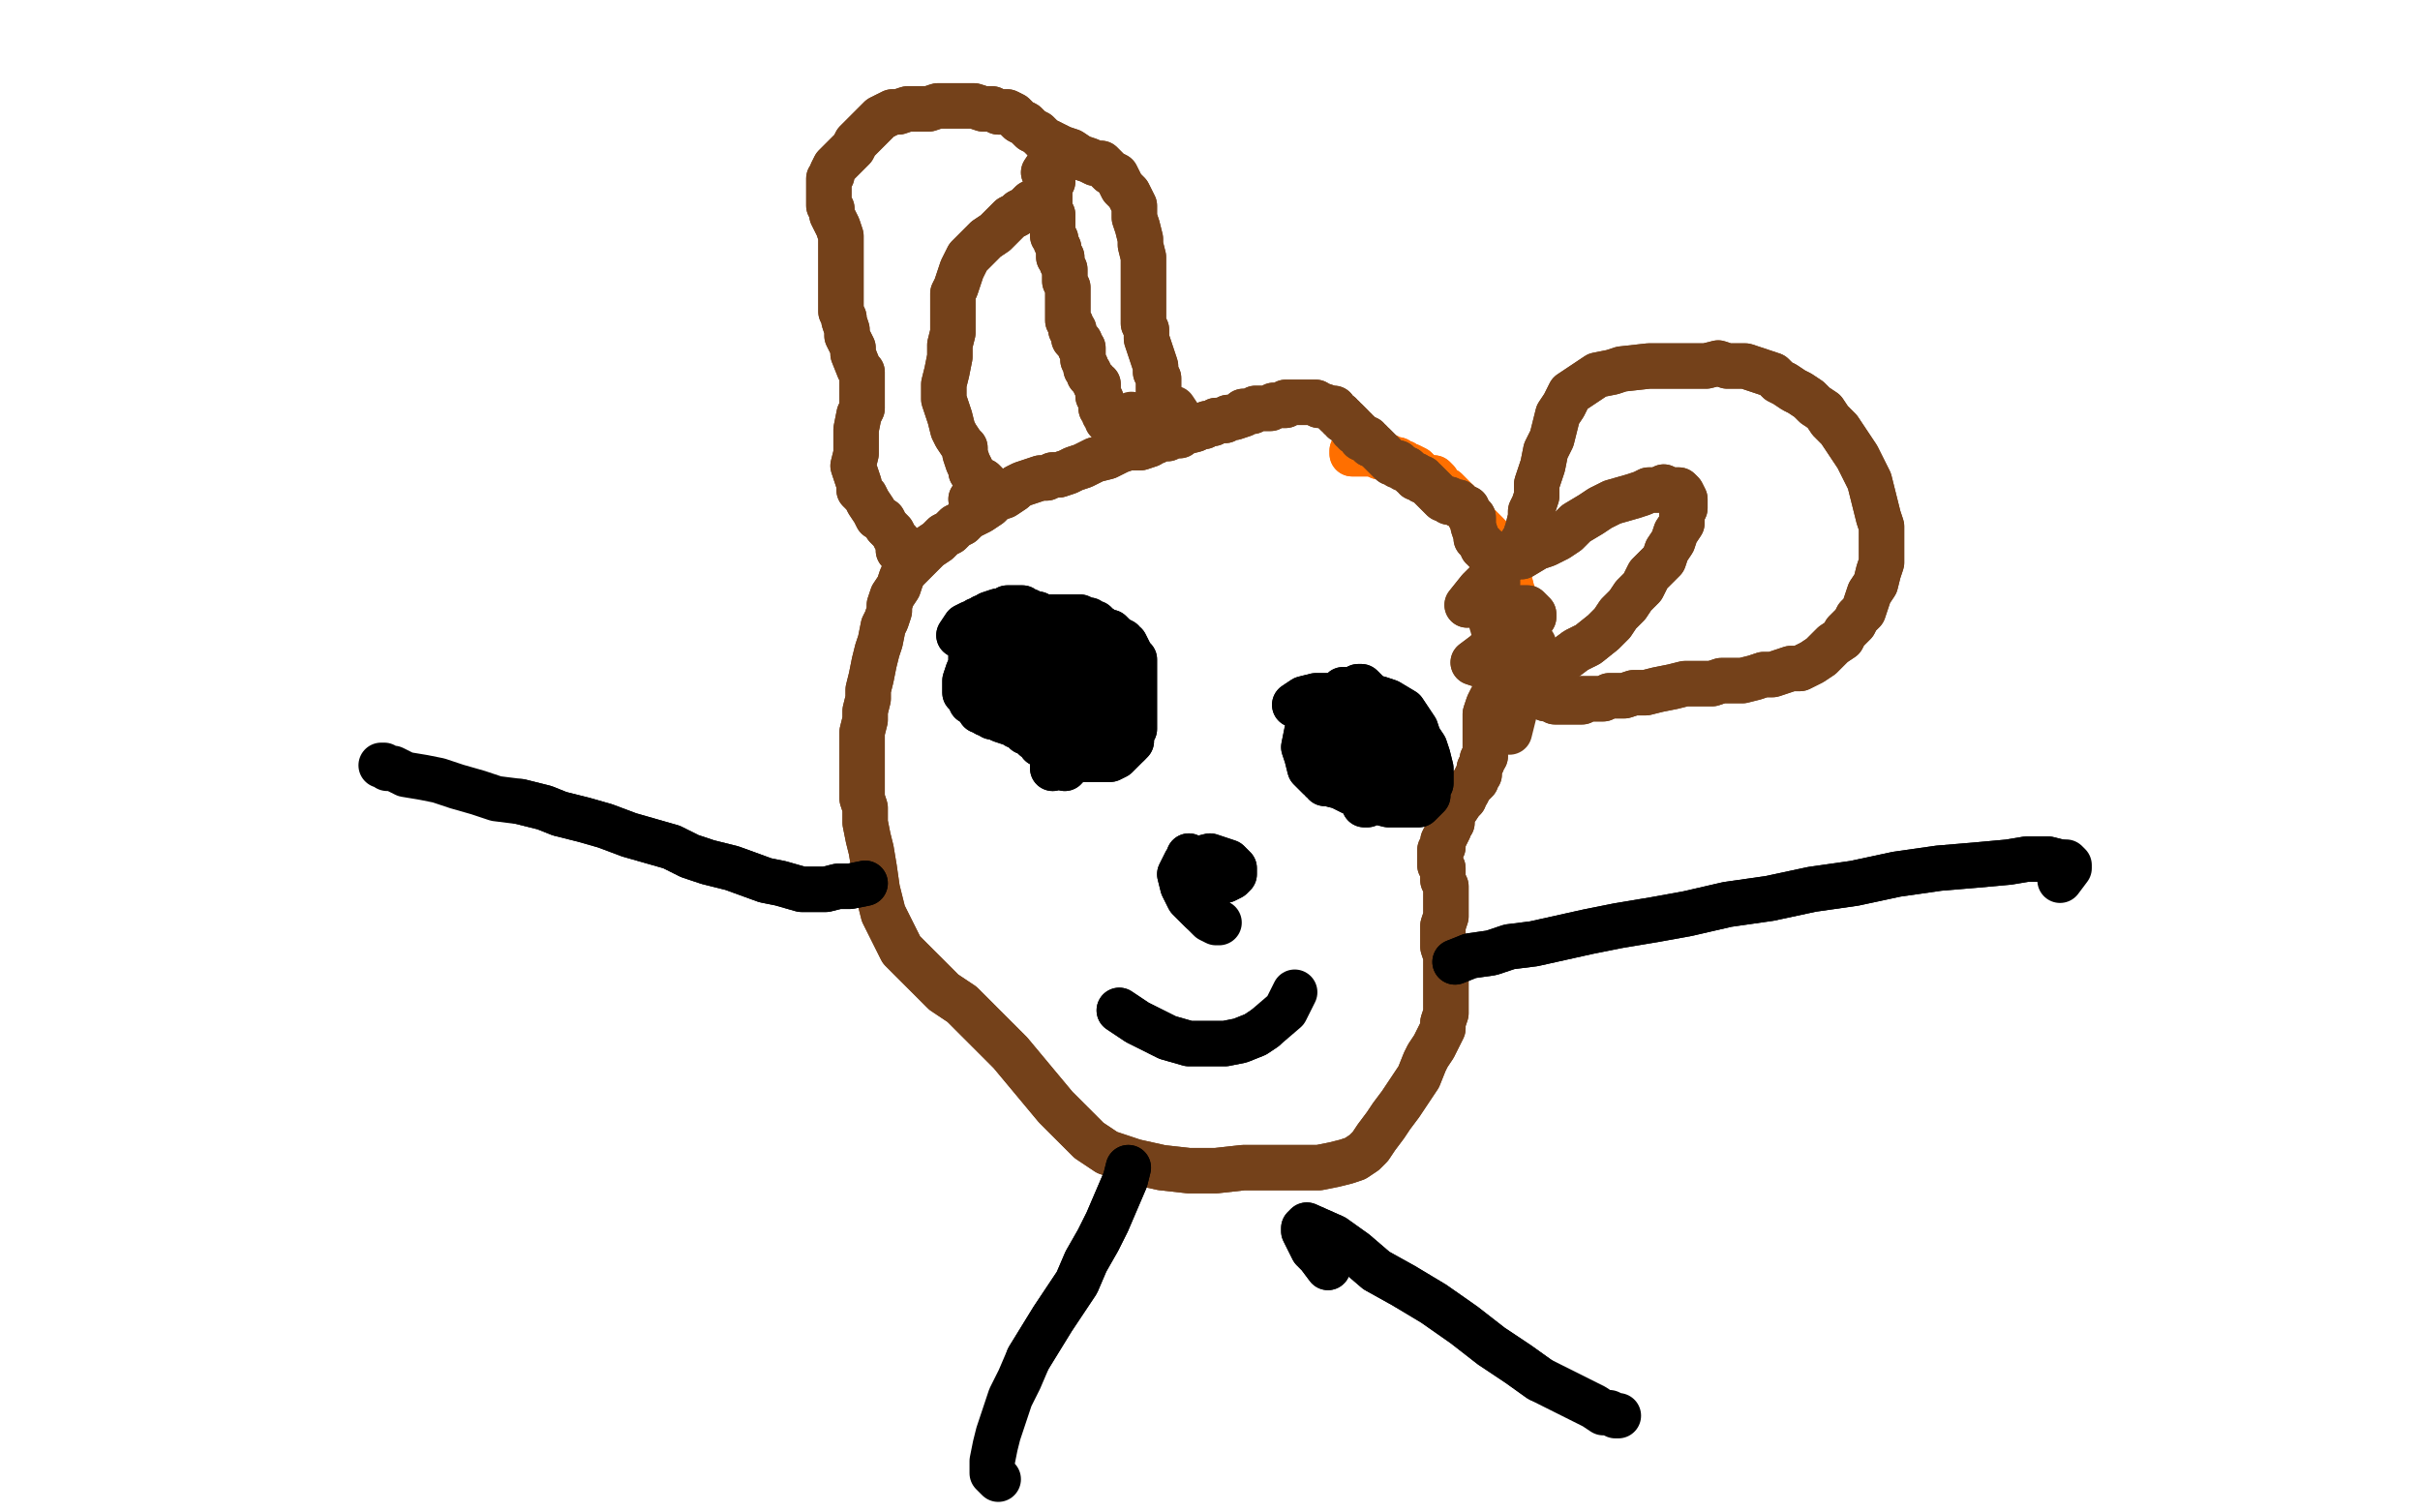 <?xml version="1.0" standalone="no"?>
<!DOCTYPE svg PUBLIC "-//W3C//DTD SVG 1.1//EN"
"http://www.w3.org/Graphics/SVG/1.1/DTD/svg11.dtd">

<svg width="800" height="500" version="1.1" xmlns="http://www.w3.org/2000/svg" xmlns:xlink="http://www.w3.org/1999/xlink" style="stroke-antialiasing: false"><desc>This SVG has been created on https://colorillo.com/</desc><rect x='0' y='0' width='800' height='500' style='fill: rgb(255,255,255); stroke-width:0' /><polyline points="496,222 499,219 499,219 499,217 499,217 500,217 500,217 500,216 500,216 500,215 500,215 499,214 499,214 499,213 499,213 499,212 499,212 500,211 500,211 501,208 501,206 502,205 502,204 501,202 501,200 501,199 501,198 500,196 499,192 498,190 498,188 497,186 497,185 496,183 496,182 495,181 493,179 492,177 491,176 491,176 489,174 486,171 486,170 485,169 484,168 482,166 481,165 480,164 480,164 478,162 476,161 475,160 475,159 474,158 472,158 470,157 469,156 469,156 468,155 466,154 464,154 464,153 463,153 462,152 461,152 459,151 458,151 458,151 457,151 456,151 454,150 454,150 454,150 453,150 453,150 450,150 449,150 448,150 447,150 447,149 447,149" style="fill: none; stroke: #ff6f00; stroke-width: 15; stroke-linejoin: round; stroke-linecap: round; stroke-antialiasing: false; stroke-antialias: 0; opacity: 1.0"/>
<polyline points="496,222 499,219 499,219 499,217 499,217 500,217 500,217 500,216 500,216 500,215 500,215 499,214 499,214 499,213 499,213 499,212 499,212 500,211 501,208 501,206 502,205 502,204 501,202 501,200 501,199 501,198 500,196 499,192 498,190 498,188 497,186 497,185 496,183 496,182 495,181 493,179 492,177 491,176 491,176 489,174 486,171 486,170 485,169 484,168 482,166 481,165 480,164 480,164 478,162 476,161 475,160 475,159 474,158 472,158 470,157 469,156 469,156 468,155 466,154 464,154 464,153 463,153 462,152 461,152 459,151 458,151 458,151 457,151 456,151 454,150 454,150 454,150 453,150 453,150 450,150 449,150 448,150 447,150 447,149 447,149 447,149" style="fill: none; stroke: #ff6f00; stroke-width: 15; stroke-linejoin: round; stroke-linecap: round; stroke-antialiasing: false; stroke-antialias: 0; opacity: 1.0"/>
<polyline points="490,220 487,219 487,219 487,219 487,219 487,219 487,219 491,216 491,216 494,213 494,213 498,210 498,210 501,208 501,208 503,207 503,207 504,207 504,207 504,207 504,207" style="fill: none; stroke: #74411a; stroke-width: 15; stroke-linejoin: round; stroke-linecap: round; stroke-antialiasing: false; stroke-antialias: 0; opacity: 1.0"/>
<polyline points="506,203 506,202 506,202 506,202 505,201 504,201 503,201 503,201 502,201 500,201 498,200" style="fill: none; stroke: #74411a; stroke-width: 15; stroke-linejoin: round; stroke-linecap: round; stroke-antialiasing: false; stroke-antialias: 0; opacity: 1.0"/>
<polyline points="504,207 504,206 504,206 505,205 506,205 506,204 506,204 507,204 507,204 507,203 506,203" style="fill: none; stroke: #74411a; stroke-width: 15; stroke-linejoin: round; stroke-linecap: round; stroke-antialiasing: false; stroke-antialias: 0; opacity: 1.0"/>
<polyline points="498,200 497,200 497,200 496,200 495,200 494,196 494,195 494,194 494,194 495,193 495,192 495,191 495,190 495,190 495,189 496,188 496,187 495,186 495,186 495,186 495,186 494,185 494,184 493,183 493,183 493,183 491,182 491,181 490,181 490,180 490,180 489,179 489,179 488,178 488,178 488,177 487,174 487,173 487,172 487,172 487,171 487,171 486,171 486,170 485,169 485,168 485,168 485,168 484,168 483,167 482,167 482,167 482,166 480,166 479,166 479,165 478,165 478,165 478,165 477,165 476,164 476,164 475,163 475,163 475,163 474,162 474,162 471,159 471,159 470,159 470,159 470,158 468,158 468,157 467,157 467,157 467,157 466,156 466,156 465,155 464,155 464,155 464,155 463,154 462,154 462,153 461,153 461,153 461,153 460,153 459,152 458,151 458,151 458,151 458,151 457,150 456,149 456,149 454,147 453,147 453,146 453,146 452,146 452,145 451,145 451,145 450,145 450,144 450,144 449,143 448,143 448,143 448,143 448,142 448,142 447,142 447,141 447,141 446,140 445,139 444,139 444,138 444,138 444,138 443,138 443,137 442,137 441,136 441,135 440,135 440,135 437,134 436,134 436,134 435,133 434,133 433,133 432,133 431,133 430,133 429,133 429,133 429,133 427,133 426,133 425,133 425,134 425,134 424,134 423,134 422,134 422,134 421,134 420,135 419,135 418,135 417,135 417,135 416,135 415,135 414,136 413,136 413,136 411,136 411,137 408,138 406,138 405,139 404,139 402,139 401,140 399,140 398,141 397,141 395,142 391,143 390,144 388,144 386,145 384,145 382,146 381,146 380,147 377,148 373,148 370,149 366,151 362,152 358,154 355,155 353,156 350,157 348,157 346,158 344,158 341,159 338,160 336,161 335,162 332,164 329,165 327,167 324,169 322,170 320,171 318,173 316,174 314,176 312,177 310,179 307,181 305,183 303,185 301,187 299,189 298,191 297,194 295,197 294,200 294,202 293,205 292,207 291,212 290,215 289,219 288,224 287,228 287,231 286,235 286,238 285,242 285,246 285,250 285,253 285,257 285,260 285,264 286,267 286,272 287,277 288,281 289,287 290,294 292,302 295,308 298,314 303,319 308,324 312,328 318,332 323,337 329,343 334,348 339,354 344,360 349,366 355,372 360,377 366,381 375,384 384,386 393,387 402,387 411,386 419,386 424,386 430,386 436,386 441,385 445,384 448,383 451,381 453,379 455,376 458,372 460,369 463,365 465,362 467,359 469,356 471,351 472,349 474,346 476,342 477,340 477,338 478,335 478,332 478,330 478,327 478,324 478,321 478,319 478,316 477,313 477,311 477,309 477,306 478,303 478,299 478,297 478,295 478,293 477,291 477,289 477,288 477,287 476,286 476,284 476,284 476,281 477,280 477,279 477,278 478,276 479,274 479,273 480,272 480,270 481,268 483,265 484,264 484,263 485,262 486,260 487,259 488,258 488,257 489,256 489,254 490,252 490,251 491,250 491,247 491,245 491,244 491,243 491,242 491,240 491,239 491,238 491,238 491,237 491,236 491,236 492,233 493,231 494,230 495,230 495,229 495,229 496,227 497,226 497,226 498,225 498,225 498,225 498,225 497,223 496,222 496,221 496,221 496,221 496,220 495,219 495,218 495,216 495,216 494,216 494,215 494,214 494,213 494,213 494,213 494,212" style="fill: none; stroke: #74411a; stroke-width: 15; stroke-linejoin: round; stroke-linecap: round; stroke-antialiasing: false; stroke-antialias: 0; opacity: 1.0"/>
<polyline points="490,220 487,219 487,219 487,219 487,219 487,219 487,219 491,216 491,216 494,213 494,213 498,210 498,210 501,208 501,208 503,207 503,207 504,207 504,207 504,207 504,206 504,206 505,205 506,205 506,204 506,204 507,204 507,204 507,203 506,203 506,202 506,202 506,202 505,201 504,201 503,201 503,201 502,201 500,201 498,200 497,200 497,200 496,200 495,200 494,196 494,195 494,194 494,194 495,193 495,192 495,191 495,190 495,190 495,189 496,188 496,187 495,186 495,186 495,186 495,186 494,185 494,184 493,183 493,183 493,183 491,182 491,181 490,181 490,180 490,180 489,179 489,179 488,178 488,178 488,177 487,174 487,173 487,172 487,172 487,171 487,171 486,171 486,170 485,169 485,168 485,168 485,168 484,168 483,167 482,167 482,167 482,166 480,166 479,166 479,165 478,165 478,165 478,165 477,165 476,164 476,164 475,163 475,163 475,163 474,162 474,162 471,159 471,159 470,159 470,159 470,158 468,158 468,157 467,157 467,157 467,157 466,156 466,156 465,155 464,155 464,155 464,155 463,154 462,154 462,153 461,153 461,153 461,153 460,153 459,152 458,151 458,151 458,151 458,151 457,150 456,149 456,149 454,147 453,147 453,146 453,146 452,146 452,145 451,145 451,145 450,145 450,144 450,144 449,143 448,143 448,143 448,143 448,142 448,142 447,142 447,141 447,141 446,140 445,139 444,139 444,138 444,138 444,138 443,138 443,137 442,137 441,136 441,135 440,135 440,135 437,134 436,134 436,134 435,133 434,133 433,133 432,133 431,133 430,133 429,133 429,133 429,133 427,133 426,133 425,133 425,134 425,134 424,134 423,134 422,134 422,134 421,134 420,135 419,135 418,135 417,135 417,135 416,135 415,135 414,136 413,136 413,136 411,136 411,137 408,138 406,138 405,139 404,139 402,139 401,140 399,140 398,141 397,141 395,142 391,143 390,144 388,144 386,145 384,145 382,146 381,146 380,147 377,148 373,148 370,149 366,151 362,152 358,154 355,155 353,156 350,157 348,157 346,158 344,158 341,159 338,160 336,161 335,162 332,164 329,165 327,167 324,169 322,170 320,171 318,173 316,174 314,176 312,177 310,179 307,181 305,183 303,185 301,187 299,189 298,191 297,194 295,197 294,200 294,202 293,205 292,207 291,212 290,215 289,219 288,224 287,228 287,231 286,235 286,238 285,242 285,246 285,250 285,253 285,257 285,260 285,264 286,267 286,272 287,277 288,281 289,287 290,294 292,302 295,308 298,314 303,319 308,324 312,328 318,332 323,337 329,343 334,348 339,354 344,360 349,366 355,372 360,377 366,381 375,384 384,386 393,387 402,387 411,386 419,386 424,386 430,386 436,386 441,385 445,384 448,383 451,381 453,379 455,376 458,372 460,369 463,365 465,362 467,359 469,356 471,351 472,349 474,346 476,342 477,340 477,338 478,335 478,332 478,330 478,327 478,324 478,321 478,319 478,316 477,313 477,311 477,309 477,306 478,303 478,299 478,297 478,295 478,293 477,291 477,289 477,288 477,287 476,286 476,284 476,284 476,281 477,280 477,279 477,278 478,276 479,274 479,273 480,272 480,270 481,268 483,265 484,264 484,263 485,262 486,260 487,259 488,258 488,257 489,256 489,254 490,252 490,251 491,250 491,247 491,245 491,244 491,243 491,242 491,240 491,239 491,238 491,238 491,237 491,236 491,236 492,233 493,231 494,230 495,230 495,229 495,229 496,227 497,226 497,226 498,225 498,225 498,225 498,225 497,223 496,222 496,221 496,221 496,221 496,220 495,219 495,218 495,216 495,216 494,216 494,215 494,214 494,213 494,213 494,213 494,212 494,211 494,210 494,209 494,209 491,199" style="fill: none; stroke: #74411a; stroke-width: 15; stroke-linejoin: round; stroke-linecap: round; stroke-antialiasing: false; stroke-antialias: 0; opacity: 1.0"/>
<polyline points="321,165 321,165 321,165 323,163 323,163 324,162 324,162 325,161 325,161 325,160 325,160 326,160 326,160 326,160 326,160 325,159 324,159 323,158 322,157 321,156 321,155 320,153 319,150 319,148 318,147 316,144 315,142 314,138 313,135 312,132 312,127 313,123 314,118 314,114 315,110 315,107 315,104 315,101 315,97 316,95 317,92 318,89 319,87 320,85 324,81 326,79 329,77 331,75 333,73 334,72 336,71 337,70 339,69 340,68 341,67 342,67 344,66 345,65 346,64 346,64 346,64 347,63 347,62 347,61 348,60 348,59 348,58 348,56 348,55 348,55 348,55 347,54 347,54 347,54 347,54 345,57 345,57 346,59 346,60 346,61 346,62 347,64 347,66 347,68 347,69 348,71 348,74 348,76 348,78 349,79 349,80 350,82 350,84 350,85 351,85 351,87 352,89 352,90 352,91 352,91 352,93 353,95 353,96 353,97 353,98 353,99 353,101 353,102 353,102 353,102 353,105 353,105 353,106 354,107 354,108 354,109 355,109 355,110 355,112 356,113 356,113 357,113 357,114 357,114 357,115 358,115 358,116 358,116 358,116 358,117 358,118 358,118 358,119 359,121 359,122 360,123 360,123 360,124 361,125 362,126 362,127 362,127 363,127 363,130 363,131 364,132 364,133 364,133 364,133 364,134 364,135 365,136 365,137 365,137 365,137 366,138 366,139 367,140 367,140 367,140 367,140 368,141 368,142 369,142 369,142 369,143 369,143 369,143 370,143 370,143 371,143 371,143" style="fill: none; stroke: #74411a; stroke-width: 15; stroke-linejoin: round; stroke-linecap: round; stroke-antialiasing: false; stroke-antialias: 0; opacity: 1.0"/>
<polyline points="321,165 321,165 321,165 323,163 323,163 324,162 324,162 325,161 325,161 325,160 325,160 326,160 326,160 326,160 325,159 324,159 323,158 322,157 321,156 321,155 320,153 319,150 319,148 318,147 316,144 315,142 314,138 313,135 312,132 312,127 313,123 314,118 314,114 315,110 315,107 315,104 315,101 315,97 316,95 317,92 318,89 319,87 320,85 324,81 326,79 329,77 331,75 333,73 334,72 336,71 337,70 339,69 340,68 341,67 342,67 344,66 345,65 346,64 346,64 346,64 347,63 347,62 347,61 348,60 348,59 348,58 348,56 348,55 348,55 348,55 347,54 347,54 347,54 347,54 345,57 345,57 346,59 346,60 346,61 346,62 347,64 347,66 347,68 347,69 348,71 348,74 348,76 348,78 349,79 349,80 350,82 350,84 350,85 351,85 351,87 352,89 352,90 352,91 352,91 352,93 353,95 353,96 353,97 353,98 353,99 353,101 353,102 353,102 353,102 353,105 353,105 353,106 354,107 354,108 354,109 355,109 355,110 355,112 356,113 356,113 357,113 357,114 357,114 357,115 358,115 358,116 358,116 358,116 358,117 358,118 358,118 358,119 359,121 359,122 360,123 360,123 360,124 361,125 362,126 362,127 362,127 363,127 363,130 363,131 364,132 364,133 364,133 364,133 364,134 364,135 365,136 365,137 365,137 365,137 366,138 366,139 367,140 367,140 367,140 367,140 368,141 368,142 369,142 369,142 369,143 369,143 369,143 370,143 370,143 371,143 371,143 374,140 374,137" style="fill: none; stroke: #74411a; stroke-width: 15; stroke-linejoin: round; stroke-linecap: round; stroke-antialiasing: false; stroke-antialias: 0; opacity: 1.0"/>
<polyline points="297,182 297,182 297,182 297,179 297,179 296,178 296,178 296,178 296,178 295,176 295,176 293,174 293,174 292,172 292,172 290,171 289,169 287,166 286,164 284,162 284,160 283,157 282,154 283,150 283,145 283,142 284,137 285,135 285,133 285,131 285,128 285,125 285,123 284,122 282,117 282,115 281,113 280,111 280,109 279,106 279,105 278,103 278,101 278,97 278,95 278,92 278,89 278,86 278,83 278,81 278,78 277,75 276,73 275,71 275,69 274,68 274,66 274,64 274,62 274,61 274,59 275,58 275,57 276,55 278,53 280,51 282,49 283,47 285,45 287,43 289,41 290,40 291,39 293,38 295,37 297,37 300,36 303,36 307,36 310,35 313,35 316,35 319,35 322,35 325,36 328,36 330,37 333,37 335,38 337,40 339,41 341,43 343,44 345,46 347,47 351,49 354,50 357,52 360,53 362,54 364,54 366,56 367,57 369,58 370,60 371,62 373,64 374,66 375,68 375,72 376,75 377,79 377,81 378,85 378,89 378,93 378,96 378,99 378,103 378,107 379,109 379,112 380,115 381,118 382,121 382,123 383,125 383,127 383,129 383,130 383,131 383,133 383,134 383,135 383,135 383,135 382,136 382,136 381,137 381,137 381,137 379,140 379,141 379,142 379,142 379,142 379,142 380,142 381,142 381,142 382,142 382,142 382,142 382,142 383,142 384,142 385,142 385,142" style="fill: none; stroke: #74411a; stroke-width: 15; stroke-linejoin: round; stroke-linecap: round; stroke-antialiasing: false; stroke-antialias: 0; opacity: 1.0"/>
<polyline points="297,182 297,182 297,182 297,179 297,179 296,178 296,178 296,178 296,178 295,176 295,176 293,174 293,174 292,172 290,171 289,169 287,166 286,164 284,162 284,160 283,157 282,154 283,150 283,145 283,142 284,137 285,135 285,133 285,131 285,128 285,125 285,123 284,122 282,117 282,115 281,113 280,111 280,109 279,106 279,105 278,103 278,101 278,97 278,95 278,92 278,89 278,86 278,83 278,81 278,78 277,75 276,73 275,71 275,69 274,68 274,66 274,64 274,62 274,61 274,59 275,58 275,57 276,55 278,53 280,51 282,49 283,47 285,45 287,43 289,41 290,40 291,39 293,38 295,37 297,37 300,36 303,36 307,36 310,35 313,35 316,35 319,35 322,35 325,36 328,36 330,37 333,37 335,38 337,40 339,41 341,43 343,44 345,46 347,47 351,49 354,50 357,52 360,53 362,54 364,54 366,56 367,57 369,58 370,60 371,62 373,64 374,66 375,68 375,72 376,75 377,79 377,81 378,85 378,89 378,93 378,96 378,99 378,103 378,107 379,109 379,112 380,115 381,118 382,121 382,123 383,125 383,127 383,129 383,130 383,131 383,133 383,134 383,135 383,135 383,135 382,136 382,136 381,137 381,137 381,137 379,140 379,141 379,142 379,142 379,142 379,142 380,142 381,142 381,142 382,142 382,142 382,142 382,142 383,142 384,142 385,142 385,142 385,142 386,143 387,143 388,143 388,143 389,142 389,140 390,138 388,135" style="fill: none; stroke: #74411a; stroke-width: 15; stroke-linejoin: round; stroke-linecap: round; stroke-antialiasing: false; stroke-antialias: 0; opacity: 1.0"/>
<polyline points="485,200 489,195 489,195 491,193 491,193 493,191 493,191 495,189 495,189 496,187 496,187 499,184 499,184 500,183 500,183 502,181 502,181 504,178 504,178 505,175 506,171 506,169 507,167 508,164 508,160 509,157 510,154 511,149 513,145 514,141 515,137 517,134 518,132 519,130 522,128 528,124 533,123 536,122 545,121 550,121 555,121 559,121 564,121 568,120 571,121 575,121 577,121 580,122 583,123 586,124 588,126 590,127 593,129 595,130 598,132 600,134 603,136 605,139 608,142 610,145 612,148 614,151 616,155 618,159 619,163 620,167 621,171 622,174 622,178 622,182 622,186 621,189 620,193 618,196 617,199 616,202 614,204 613,206 610,209 609,211 606,213 604,215 602,217 599,219 597,220 595,221 592,221 589,222 586,223 583,223 580,224 576,225 572,225 569,225 566,226 562,226 557,226 553,227 548,228 544,229 540,229 537,230 534,230 532,230 530,231 528,231 526,231 525,231 523,231 523,232 520,232 519,232 519,232 518,232 517,232 516,232 515,232 514,232 514,231 513,231 512,231 511,231 511,231 511,230 510,230 509,230 509,230 509,230 509,230 508,230 507,229 507,229 506,229 506,229 506,229 505,228 505,228 504,227 504,227 504,227 504,227 503,227 502,224 502,224 502,224 502,224 502,223" style="fill: none; stroke: #74411a; stroke-width: 15; stroke-linejoin: round; stroke-linecap: round; stroke-antialiasing: false; stroke-antialias: 0; opacity: 1.0"/>
<polyline points="485,200 489,195 489,195 491,193 491,193 493,191 493,191 495,189 495,189 496,187 496,187 499,184 499,184 500,183 500,183 502,181 502,181 504,178 505,175 506,171 506,169 507,167 508,164 508,160 509,157 510,154 511,149 513,145 514,141 515,137 517,134 518,132 519,130 522,128 528,124 533,123 536,122 545,121 550,121 555,121 559,121 564,121 568,120 571,121 575,121 577,121 580,122 583,123 586,124 588,126 590,127 593,129 595,130 598,132 600,134 603,136 605,139 608,142 610,145 612,148 614,151 616,155 618,159 619,163 620,167 621,171 622,174 622,178 622,182 622,186 621,189 620,193 618,196 617,199 616,202 614,204 613,206 610,209 609,211 606,213 604,215 602,217 599,219 597,220 595,221 592,221 589,222 586,223 583,223 580,224 576,225 572,225 569,225 566,226 562,226 557,226 553,227 548,228 544,229 540,229 537,230 534,230 532,230 530,231 528,231 526,231 525,231 523,231 523,232 520,232 519,232 519,232 518,232 517,232 516,232 515,232 514,232 514,231 513,231 512,231 511,231 511,231 511,230 510,230 509,230 509,230 509,230 509,230 508,230 507,229 507,229 506,229 506,229 506,229 505,228 505,228 504,227 504,227 504,227 504,227 503,227 502,224 502,224 502,224 502,224 502,223 502,223 502,223 502,222 502,222 502,221 503,219 507,213" style="fill: none; stroke: #74411a; stroke-width: 15; stroke-linejoin: round; stroke-linecap: round; stroke-antialiasing: false; stroke-antialias: 0; opacity: 1.0"/>
<polyline points="503,184 508,181 508,181 511,180 511,180 515,178 515,178 518,176 518,176 521,173 521,173 526,170 526,170 529,168 529,168 533,166 533,166 540,164 540,164 543,163 545,162 548,162 550,161 552,162 553,162 555,162 556,163 557,165 557,168 556,170 556,173 554,176 553,179 551,182 550,185 548,187 545,190 543,194 540,197 538,200 535,203 533,206 530,209 525,213 521,215 517,218 513,222 509,225 506,227" style="fill: none; stroke: #74411a; stroke-width: 15; stroke-linejoin: round; stroke-linecap: round; stroke-antialiasing: false; stroke-antialias: 0; opacity: 1.0"/>
<polyline points="503,184 508,181 508,181 511,180 511,180 515,178 515,178 518,176 518,176 521,173 521,173 526,170 526,170 529,168 529,168 533,166 533,166 540,164 543,163 545,162 548,162 550,161 552,162 553,162 555,162 556,163 557,165 557,168 556,170 556,173 554,176 553,179 551,182 550,185 548,187 545,190 543,194 540,197 538,200 535,203 533,206 530,209 525,213 521,215 517,218 513,222 509,225 506,227 503,230 501,234 499,242" style="fill: none; stroke: #74411a; stroke-width: 15; stroke-linejoin: round; stroke-linecap: round; stroke-antialiasing: false; stroke-antialias: 0; opacity: 1.0"/>
<polyline points="364,209 367,206 367,206 367,205 367,205 368,203 368,203 369,203 369,203 370,202 370,202 370,201 370,201 372,199 372,199 372,198 372,198 373,197 373,197 373,197 373,197 373,197 373,196 373,195 373,194 372,193 372,193 372,192 371,191 371,190 371,190 370,189 369,188 367,187 367,187 366,187 365,187 363,187 362,187 362,187 361,187 360,187 359,186 357,187 357,187 354,187 354,187 354,187 353,187" style="fill: none; stroke: #ffffff; stroke-width: 15; stroke-linejoin: round; stroke-linecap: round; stroke-antialiasing: false; stroke-antialias: 0; opacity: 1.0"/>
<polyline points="364,209 367,206 367,206 367,205 367,205 368,203 368,203 369,203 369,203 370,202 370,202 370,201 370,201 372,199 372,199 372,198 372,198 373,197 373,197 373,197 373,197 373,196 373,195 373,194 372,193 372,193 372,192 371,191 371,190 371,190 370,189 369,188 367,187 367,187 366,187 365,187 363,187 362,187 362,187 361,187 360,187 359,186 357,187 357,187 354,187 354,187 354,187 353,187 353,187 353,187 353,188 352,188 352,189 351,192" style="fill: none; stroke: #ffffff; stroke-width: 15; stroke-linejoin: round; stroke-linecap: round; stroke-antialiasing: false; stroke-antialias: 0; opacity: 1.0"/>
<polyline points="332,227 336,224 336,224 339,222 339,222 342,221 342,221 344,220 344,220 348,219 348,219 353,217 353,217 355,216 355,216 357,216 357,216 360,216 360,216 362,216 365,216 368,217 372,217 375,218 377,219 378,219 380,220 382,222 383,223 384,224 384,226 385,228 385,230 385,231 384,232 384,234 383,235 382,236 381,237 380,237 379,238 379,238 378,238 375,236 374,235 374,234" style="fill: none; stroke: #ffffff; stroke-width: 15; stroke-linejoin: round; stroke-linecap: round; stroke-antialiasing: false; stroke-antialias: 0; opacity: 1.0"/>
<polyline points="332,227 336,224 336,224 339,222 339,222 342,221 342,221 344,220 344,220 348,219 348,219 353,217 353,217 355,216 355,216 357,216 357,216 360,216 362,216 365,216 368,217 372,217 375,218 377,219 378,219 380,220 382,222 383,223 384,224 384,226 385,228 385,230 385,231 384,232 384,234 383,235 382,236 381,237 380,237 379,238 379,238 378,238 375,236 374,235 374,234 374,233 373,233 373,232 373,231 373,231" style="fill: none; stroke: #ffffff; stroke-width: 15; stroke-linejoin: round; stroke-linecap: round; stroke-antialiasing: false; stroke-antialias: 0; opacity: 1.0"/>
<polyline points="317,210 317,210 317,210 319,207 321,206 322,206 322,206 323,205 323,205 323,205 324,205 325,204 326,204 327,203 330,202 331,202 332,202 333,201 335,201 336,201 337,201 337,201 337,201 338,201 339,202 340,202 341,203 341,203 342,203 343,203 345,204 346,204 348,204 350,204 352,204 354,204 354,204 357,204 359,205 360,205 361,206 362,206 363,207 366,209 367,209 368,210 369,211 371,212 371,213 372,213 373,215 374,217 375,218 375,219 375,220 375,221 375,223 375,224 375,225 375,227 375,229 375,231 375,233 375,234 375,236 375,239 375,241 374,242 374,243 374,245 373,246" style="fill: none; stroke: #000000; stroke-width: 15; stroke-linejoin: round; stroke-linecap: round; stroke-antialiasing: false; stroke-antialias: 0; opacity: 1.0"/>
<polyline points="360,251 358,251 356,251 355,251 354,251 353,251 351,250 350,250 349,250 349,249 348,249" style="fill: none; stroke: #000000; stroke-width: 15; stroke-linejoin: round; stroke-linecap: round; stroke-antialiasing: false; stroke-antialias: 0; opacity: 1.0"/>
<polyline points="373,246 371,248 370,249 369,250 367,251 366,251 364,251 363,251 361,251 361,251 360,251" style="fill: none; stroke: #000000; stroke-width: 15; stroke-linejoin: round; stroke-linecap: round; stroke-antialiasing: false; stroke-antialias: 0; opacity: 1.0"/>
<polyline points="348,249 347,248 346,247 345,246 344,246 344,245 342,244 341,243 340,242 339,242 339,241 337,240 336,240 335,239 334,239 334,239 331,238 329,237 328,237 328,237 328,237 327,236 326,236 325,235 325,235 324,235 324,234 323,233 322,232 321,231 321,231 321,231 321,231 321,230 320,229 320,229 319,229 319,228 319,228 319,228 319,227 319,226 319,225 319,225 319,225 319,225 320,222 321,222 321,221" style="fill: none; stroke: #000000; stroke-width: 15; stroke-linejoin: round; stroke-linecap: round; stroke-antialiasing: false; stroke-antialias: 0; opacity: 1.0"/>
<polyline points="321,221 321,220 321,219 321,219 321,219 321,219 321,218 321,218 321,217 321,216 321,216 321,216 321,216 322,216 322,215 322,215 323,214 323,214 324,214 325,213 327,212 328,212 328,212 330,212 331,212 332,212 332,212 332,212 333,212 336,212 337,212 338,211 340,211 341,211 342,211 342,211 342,211 343,211 343,211 343,212 343,212 343,214 342,215 341,216 341,217 339,219 336,221 335,223 333,224 330,226 327,228 324,231 322,232 321,232 321,232 323,231 328,228 332,223 337,220 340,217 345,214 349,213 351,212 351,212 349,214 347,216 344,219 341,221 339,223 337,225 334,227 333,228 333,228 333,228 333,228 338,226 343,223 348,220 352,218 355,216 358,214 361,212 362,212 362,212 362,212 358,214 353,218 350,221 346,225 344,226 342,229 341,231 341,231 340,232 340,232 341,232 346,231 349,229 354,226 358,224 361,222 364,219 366,218 366,218 367,217 367,218 360,223 358,227 356,229 353,233 351,236 350,238 349,240 349,241 349,242 349,242 349,242 349,242 351,240 353,238 354,236 355,235 356,234 359,231 362,229 363,227 364,226 365,226 365,226 366,225 366,225 366,225 365,227 362,231 358,235 356,239 353,243 351,246 350,248 349,251 348,252 348,253 348,253 348,254 351,253 356,250 359,247 363,243 365,241 367,239 369,238 370,237 370,236 371,236 370,237 368,239 362,244 360,247 357,249 355,251 353,252 353,253 352,253 352,254" style="fill: none; stroke: #000000; stroke-width: 15; stroke-linejoin: round; stroke-linecap: round; stroke-antialiasing: false; stroke-antialias: 0; opacity: 1.0"/>
<polyline points="317,210 317,210 319,207 321,206 322,206 322,206 323,205 323,205 323,205 324,205 325,204 326,204 327,203 330,202 331,202 332,202 333,201 335,201 336,201 337,201 337,201 337,201 338,201 339,202 340,202 341,203 341,203 342,203 343,203 345,204 346,204 348,204 350,204 352,204 354,204 354,204 357,204 359,205 360,205 361,206 362,206 363,207 366,209 367,209 368,210 369,211 371,212 371,213 372,213 373,215 374,217 375,218 375,219 375,220 375,221 375,223 375,224 375,225 375,227 375,229 375,231 375,233 375,234 375,236 375,239 375,241 374,242 374,243 374,245 373,246 371,248 370,249 369,250 367,251 366,251 364,251 363,251 361,251 361,251 360,251 358,251 356,251 355,251 354,251 353,251 351,250 350,250 349,250 349,249 348,249 347,248 346,247 345,246 344,246 344,245 342,244 341,243 340,242 339,242 339,241 337,240 336,240 335,239 334,239 334,239 331,238 329,237 328,237 328,237 328,237 327,236 326,236 325,235 325,235 324,235 324,234 323,233 322,232 321,231 321,231 321,231 321,231 321,230 320,229 320,229 319,229 319,228 319,228 319,228 319,227 319,226 319,225 319,225 319,225 319,225 320,222 321,222 321,221 321,220 321,219 321,219 321,219 321,219 321,218 321,218 321,217 321,216 321,216 321,216 321,216 322,216 322,215 322,215 323,214 323,214 324,214 325,213 327,212 328,212 328,212 330,212 331,212 332,212 332,212 332,212 333,212 336,212 337,212 338,211 340,211 341,211 342,211 342,211 342,211 343,211 343,211 343,212 343,212 343,214 342,215 341,216 341,217 339,219 336,221 335,223 333,224 330,226 327,228 324,231 322,232 321,232 321,232 323,231 328,228 332,223 337,220 340,217 345,214 349,213 351,212 351,212 349,214 347,216 344,219 341,221 339,223 337,225 334,227 333,228 333,228 333,228 333,228 338,226 343,223 348,220 352,218 355,216 358,214 361,212 362,212 362,212 362,212 358,214 353,218 350,221 346,225 344,226 342,229 341,231 341,231 340,232 340,232 341,232 346,231 349,229 354,226 358,224 361,222 364,219 366,218 366,218 367,217 367,218 360,223 358,227 356,229 353,233 351,236 350,238 349,240 349,241 349,242 349,242 349,242 349,242 351,240 353,238 354,236 355,235 356,234 359,231 362,229 363,227 364,226 365,226 365,226 366,225 366,225 366,225 365,227 362,231 358,235 356,239 353,243 351,246 350,248 349,251 348,252 348,253 348,253 348,254 351,253 356,250 359,247 363,243 365,241 367,239 369,238 370,237 370,236 371,236 370,237 368,239 362,244 360,247 357,249 355,251 353,252 353,253 352,253 352,254 352,254 352,252 354,248 356,244 357,239" style="fill: none; stroke: #000000; stroke-width: 15; stroke-linejoin: round; stroke-linecap: round; stroke-antialiasing: false; stroke-antialias: 0; opacity: 1.0"/>
<circle cx="326.5" cy="220.5" r="7" style="fill: #000000; stroke-antialiasing: false; stroke-antialias: 0; opacity: 1.0"/>
<polyline points="428,233 428,233 428,233 431,231 431,231 435,230 435,230 439,230 439,230 443,230 443,230 447,230 447,230 452,230 452,230 456,231 456,231 459,232 464,235 466,238 468,241 469,244 471,247 472,250 473,254 473,257 473,259 472,260 472,263 471,264 470,265 469,266 468,266 465,266 462,266 459,266 455,265 452,263 447,262 443,260 439,259 436,257 433,254 432,250 431,247 432,242 433,239 434,237 435,235 437,233 440,231 442,230 444,228 447,228 449,227 450,227 451,228 452,229 454,231 455,234 455,236 455,240 455,243 453,246 452,248 450,251 447,255 445,257 443,258 442,259 440,259 439,259 439,259 438,259 438,259 438,258 440,253 443,250 445,246 448,243 450,242 452,240 453,239 455,238 456,238 456,238 456,238 456,238 456,241 455,243 452,246 451,249 447,252 444,255 442,256 441,257 440,258 439,258 437,258 437,257 436,257 437,255 438,250 440,247 443,244 444,241 445,239 446,237 446,236 446,236 446,236 444,238 442,241 440,244 439,246 438,248 437,251 438,252 438,253 438,254 441,254 445,254 447,253 449,253 449,252 452,250 454,248 457,245 458,244 458,243 459,243 459,244 458,248 456,252 453,256 452,259 452,261 451,262 451,264 451,266 452,266 452,266 452,266 456,263 460,259 463,257 467,254 470,252 471,251 472,250 472,250 472,250 472,251 471,256 469,258 466,260 464,262 462,263 460,265 459,266 459,266 459,266" style="fill: none; stroke: #000000; stroke-width: 15; stroke-linejoin: round; stroke-linecap: round; stroke-antialiasing: false; stroke-antialias: 0; opacity: 1.0"/>
<polyline points="428,233 428,233 428,233 431,231 431,231 435,230 435,230 439,230 439,230 443,230 443,230 447,230 447,230 452,230 452,230 456,231 459,232 464,235 466,238 468,241 469,244 471,247 472,250 473,254 473,257 473,259 472,260 472,263 471,264 470,265 469,266 468,266 465,266 462,266 459,266 455,265 452,263 447,262 443,260 439,259 436,257 433,254 432,250 431,247 432,242 433,239 434,237 435,235 437,233 440,231 442,230 444,228 447,228 449,227 450,227 451,228 452,229 454,231 455,234 455,236 455,240 455,243 453,246 452,248 450,251 447,255 445,257 443,258 442,259 440,259 439,259 439,259 438,259 438,259 438,258 440,253 443,250 445,246 448,243 450,242 452,240 453,239 455,238 456,238 456,238 456,238 456,238 456,241 455,243 452,246 451,249 447,252 444,255 442,256 441,257 440,258 439,258 437,258 437,257 436,257 437,255 438,250 440,247 443,244 444,241 445,239 446,237 446,236 446,236 446,236 444,238 442,241 440,244 439,246 438,248 437,251 438,252 438,253 438,254 441,254 445,254 447,253 449,253 449,252 452,250 454,248 457,245 458,244 458,243 459,243 459,244 458,248 456,252 453,256 452,259 452,261 451,262 451,264 451,266 452,266 452,266 452,266 456,263 460,259 463,257 467,254 470,252 471,251 472,250 472,250 472,250 472,251 471,256 469,258 466,260 464,262 462,263 460,265 459,266 459,266 459,266 459,265 459,264 459,263 459,262 459,262 459,262 458,261" style="fill: none; stroke: #000000; stroke-width: 15; stroke-linejoin: round; stroke-linecap: round; stroke-antialiasing: false; stroke-antialias: 0; opacity: 1.0"/>
<polyline points="393,283 393,283 393,283 393,285 393,285 394,286 394,286 395,287 395,287 397,288 397,288 400,290 400,290 401,291 403,291 404,291 405,291 407,290 408,289 408,288 408,287 406,285 403,284 400,283 396,284 394,284 392,285 391,287 390,289 391,293 393,297 395,299 397,301" style="fill: none; stroke: #000000; stroke-width: 15; stroke-linejoin: round; stroke-linecap: round; stroke-antialiasing: false; stroke-antialias: 0; opacity: 1.0"/>
<polyline points="393,283 393,283 393,283 393,285 393,285 394,286 394,286 395,287 395,287 397,288 397,288 400,290 401,291 403,291 404,291 405,291 407,290 408,289 408,288 408,287 406,285 403,284 400,283 396,284 394,284 392,285 391,287 390,289 391,293 393,297 395,299 397,301 399,303 400,304 402,305 402,305 403,305 403,305" style="fill: none; stroke: #000000; stroke-width: 15; stroke-linejoin: round; stroke-linecap: round; stroke-antialiasing: false; stroke-antialias: 0; opacity: 1.0"/>
<polyline points="370,334 376,338 376,338 382,341 382,341 386,343 386,343 393,345 393,345 398,345 398,345 405,345 405,345 410,344 410,344 415,342 415,342 418,340 418,340" style="fill: none; stroke: #000000; stroke-width: 15; stroke-linejoin: round; stroke-linecap: round; stroke-antialiasing: false; stroke-antialias: 0; opacity: 1.0"/>
<polyline points="370,334 376,338 376,338 382,341 382,341 386,343 386,343 393,345 393,345 398,345 398,345 405,345 405,345 410,344 410,344 415,342 415,342 418,340 425,334 428,328" style="fill: none; stroke: #000000; stroke-width: 15; stroke-linejoin: round; stroke-linecap: round; stroke-antialiasing: false; stroke-antialias: 0; opacity: 1.0"/>
<polyline points="286,292 281,293 281,293 277,293 277,293 273,294 273,294 269,294 269,294 265,294 265,294 258,292 258,292 253,291 253,291 242,287 242,287 234,285 234,285 228,283 222,280 215,278 208,276 200,273 193,271 185,269 180,267 172,265" style="fill: none; stroke: #000000; stroke-width: 15; stroke-linejoin: round; stroke-linecap: round; stroke-antialiasing: false; stroke-antialias: 0; opacity: 1.0"/>
<polyline points="286,292 281,293 281,293 277,293 277,293 273,294 273,294 269,294 269,294 265,294 265,294 258,292 258,292 253,291 253,291 242,287 242,287 234,285 228,283 222,280 215,278 208,276 200,273 193,271 185,269 180,267 172,265 164,264 158,262 151,260 145,258 140,257 134,256 130,254 128,254 127,253 126,253" style="fill: none; stroke: #000000; stroke-width: 15; stroke-linejoin: round; stroke-linecap: round; stroke-antialiasing: false; stroke-antialias: 0; opacity: 1.0"/>
<polyline points="481,318 486,316 486,316 493,315 493,315 499,313 499,313 507,312 507,312 516,310 516,310 525,308 525,308 535,306 535,306 547,304 547,304 558,302 558,302 571,299 571,299 585,297 599,294 613,292 627,289 641,287 653,286 664,285 670,284 677,284 681,285" style="fill: none; stroke: #000000; stroke-width: 15; stroke-linejoin: round; stroke-linecap: round; stroke-antialiasing: false; stroke-antialias: 0; opacity: 1.0"/>
<polyline points="481,318 486,316 486,316 493,315 493,315 499,313 499,313 507,312 507,312 516,310 516,310 525,308 525,308 535,306 535,306 547,304 547,304 558,302 558,302 571,299 585,297 599,294 613,292 627,289 641,287 653,286 664,285 670,284 677,284 681,285 683,285 684,286 684,287 681,291" style="fill: none; stroke: #000000; stroke-width: 15; stroke-linejoin: round; stroke-linecap: round; stroke-antialiasing: false; stroke-antialias: 0; opacity: 1.0"/>
<polyline points="373,386 372,390 372,390 369,397 369,397 366,404 366,404 363,410 363,410 359,417 359,417 356,424 356,424 352,430 352,430 348,436 348,436 340,449 340,449" style="fill: none; stroke: #000000; stroke-width: 15; stroke-linejoin: round; stroke-linecap: round; stroke-antialiasing: false; stroke-antialias: 0; opacity: 1.0"/>
<polyline points="373,386 372,390 372,390 369,397 369,397 366,404 366,404 363,410 363,410 359,417 359,417 356,424 356,424 352,430 352,430 348,436 348,436 340,449 337,456 334,462 332,468 330,474 329,478 328,483 328,487 330,489" style="fill: none; stroke: #000000; stroke-width: 15; stroke-linejoin: round; stroke-linecap: round; stroke-antialiasing: false; stroke-antialias: 0; opacity: 1.0"/>
<polyline points="439,419 436,415 436,415 434,413 434,413 433,411 433,411 433,411 433,411 432,409 432,409 431,407 431,407 431,406 431,406 432,405 432,405 441,409 448,414 455,420 464,425 474,431 484,438 493,445 502,451 509,456" style="fill: none; stroke: #000000; stroke-width: 15; stroke-linejoin: round; stroke-linecap: round; stroke-antialiasing: false; stroke-antialias: 0; opacity: 1.0"/>
<polyline points="439,419 436,415 436,415 434,413 434,413 433,411 433,411 433,411 433,411 432,409 432,409 431,407 431,407 431,406 431,406 432,405 441,409 448,414 455,420 464,425 474,431 484,438 493,445 502,451 509,456 517,460 523,463 527,465 530,467 532,467 534,468 535,468" style="fill: none; stroke: #000000; stroke-width: 15; stroke-linejoin: round; stroke-linecap: round; stroke-antialiasing: false; stroke-antialias: 0; opacity: 1.0"/>
</svg>
